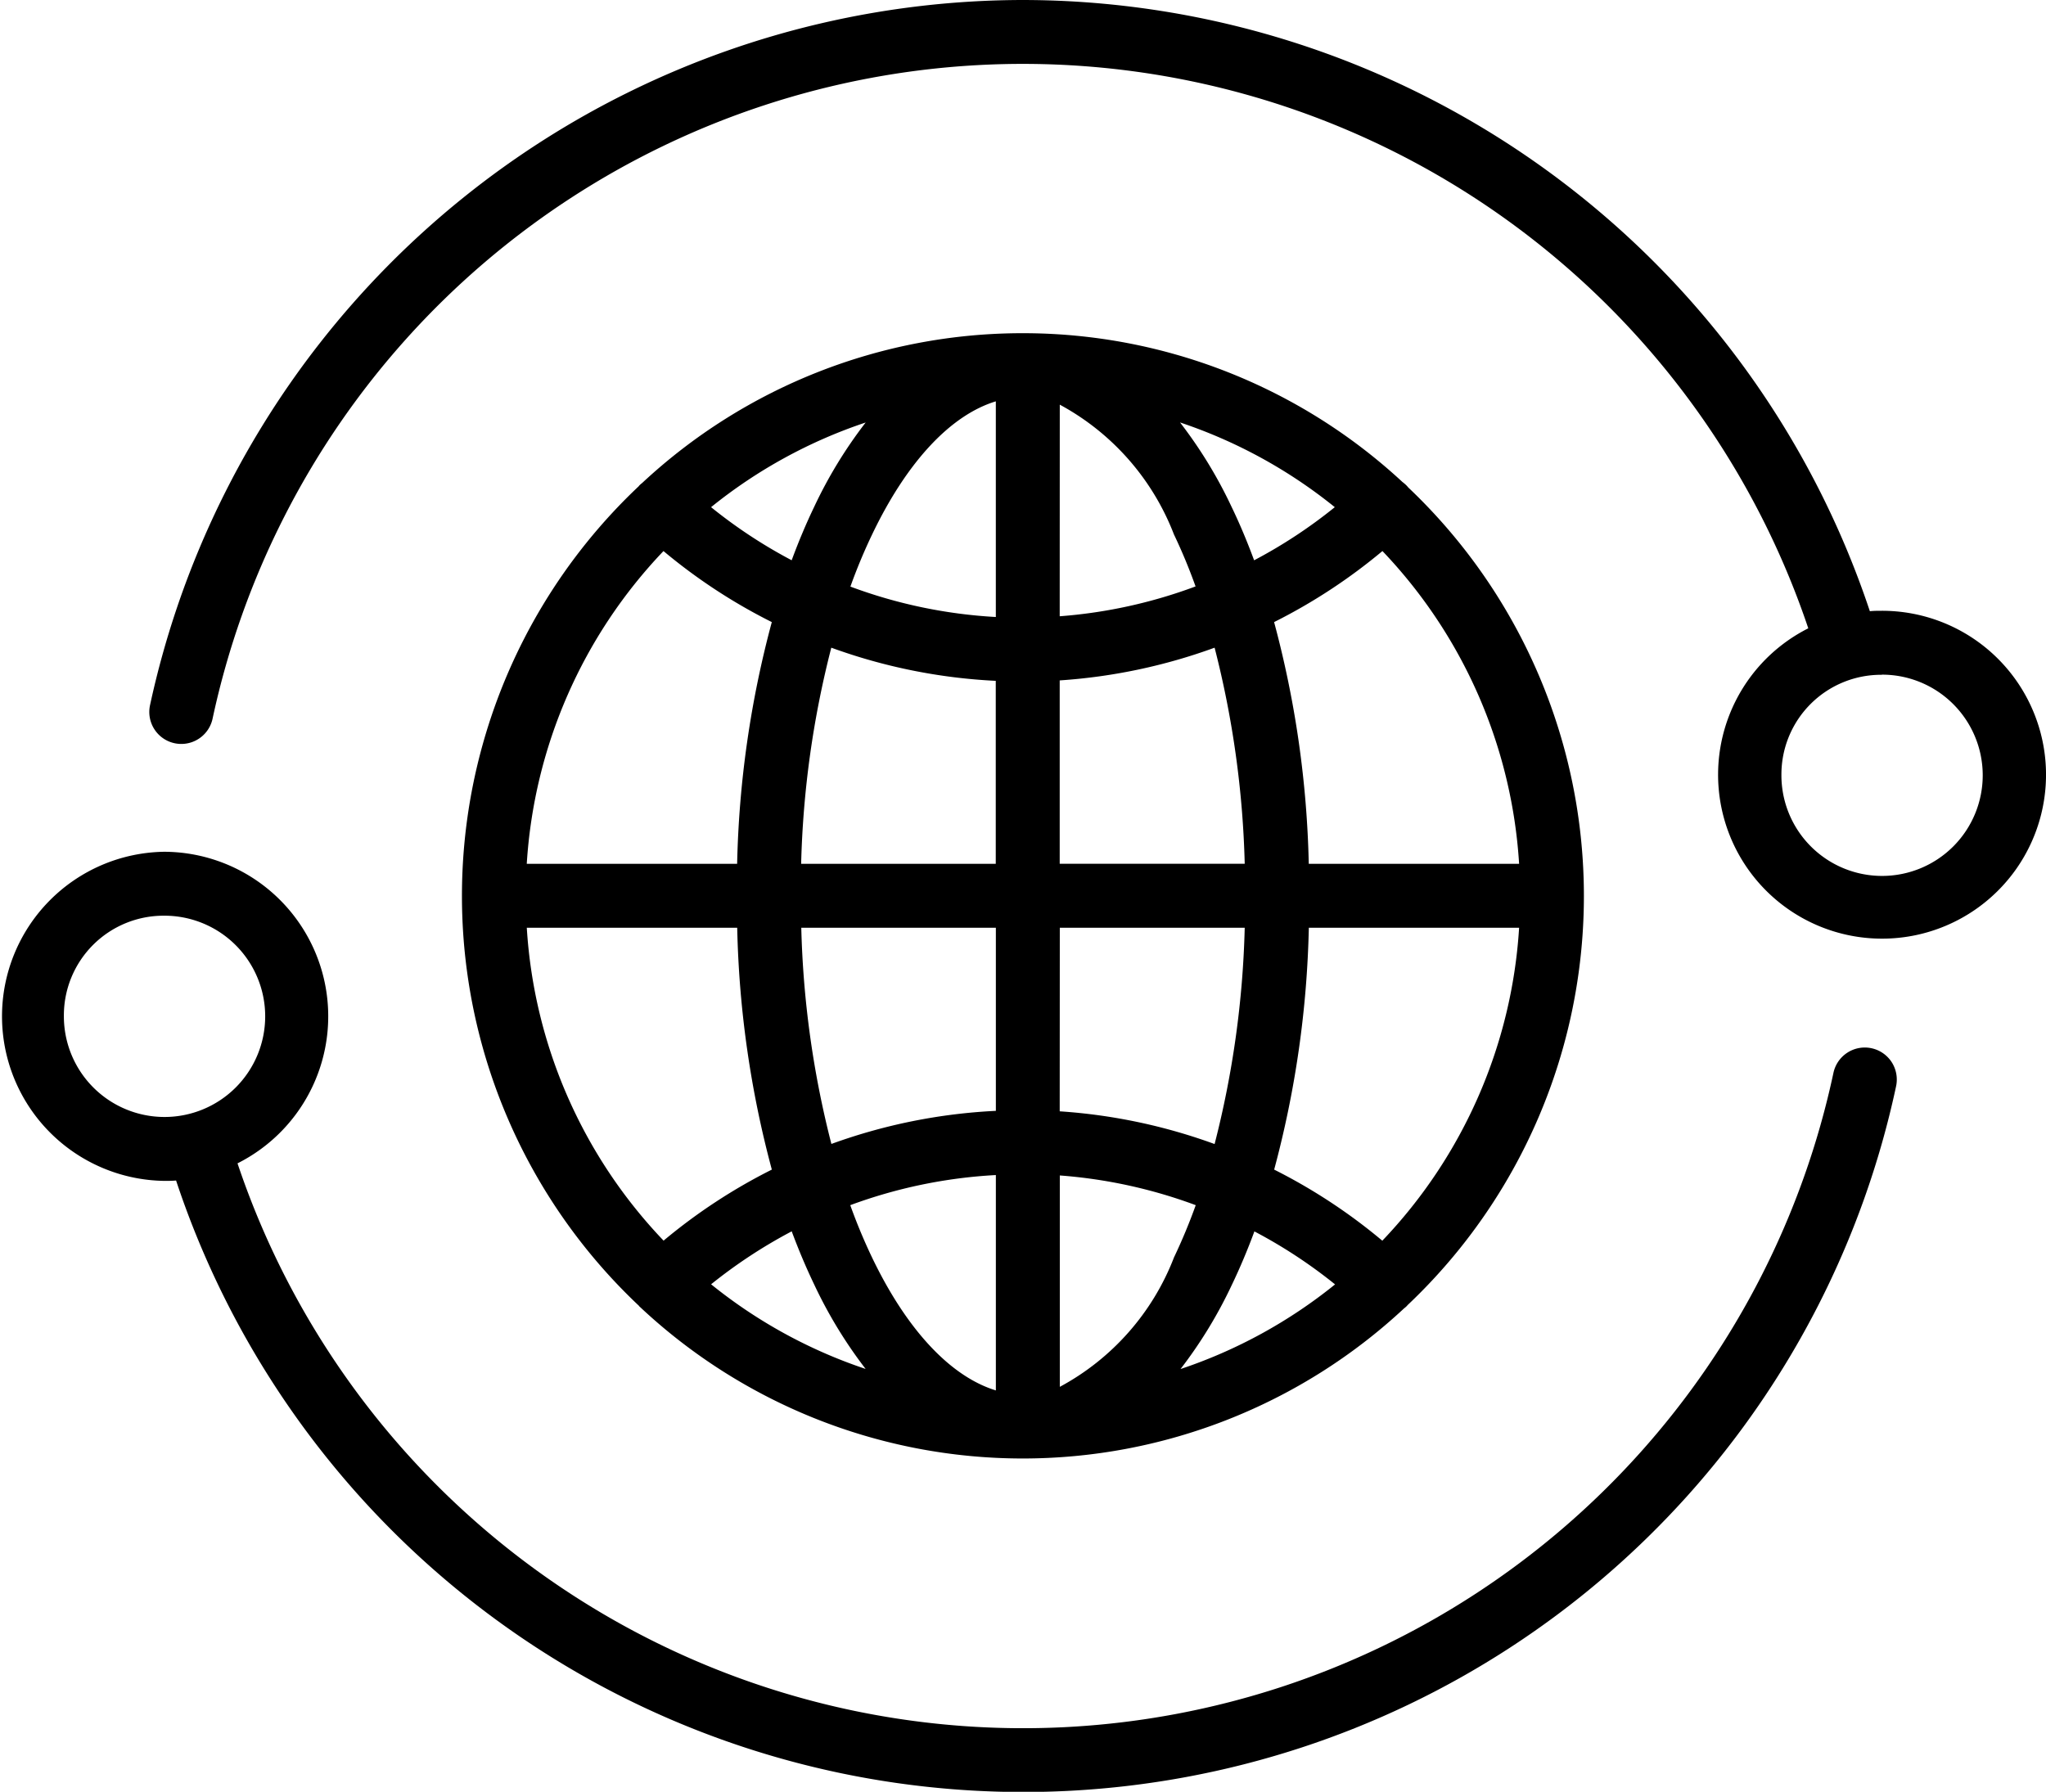 <?xml version="1.0" encoding="UTF-8"?>
<svg xmlns="http://www.w3.org/2000/svg" width="61.144" height="53.556" viewBox="0 0 61.144 53.556">
  <path id="noun-global-5057095" d="M30.57,7.941A26.725,26.725,0,0,0,4.485,29.021h0a.956.956,0,1,0,1.87.4,24.765,24.765,0,0,1,47.687-2.7,4.9,4.9,0,1,0,2.2-.524c-.121,0-.241,0-.36.013A26.712,26.712,0,0,0,30.572,7.941Zm0,9.959a16.664,16.664,0,0,0-11.378,4.478h0c-.032.024-.06.05-.088.077l-.013.019a16.832,16.832,0,0,0,.009,24.5s0,0,0,.006a.169.169,0,0,0,.019.017,16.712,16.712,0,0,0,22.844.05h0a.676.676,0,0,0,.078-.067.374.374,0,0,0,.026-.03,16.825,16.825,0,0,0,.021-24.438c-.015-.019-.03-.035-.047-.054a1.033,1.033,0,0,0-.127-.11A16.681,16.681,0,0,0,30.572,17.9Zm-.808,2.036v6.447a14.748,14.748,0,0,1-4.346-.909,16.5,16.5,0,0,1,.649-1.558c1.069-2.235,2.388-3.583,3.7-3.98Zm1.911.1a7.45,7.45,0,0,1,3.411,3.877c.231.483.448,1,.647,1.556a14.785,14.785,0,0,1-4.06.892Zm-5.8.532a13.521,13.521,0,0,0-1.538,2.519q-.364.759-.674,1.6A14.824,14.824,0,0,1,21.252,23.1a14.815,14.815,0,0,1,4.624-2.532Zm9.395,0A14.827,14.827,0,0,1,39.892,23.1a14.817,14.817,0,0,1-2.411,1.588c-.207-.56-.433-1.1-.675-1.6a13.516,13.516,0,0,0-1.538-2.519ZM19.83,24.412a16.667,16.667,0,0,0,3.237,2.123,30.277,30.277,0,0,0-1.036,7.225H15.744a14.871,14.871,0,0,1,4.086-9.348Zm21.486,0A14.87,14.87,0,0,1,45.4,33.76H39.114a30.274,30.274,0,0,0-1.036-7.225,16.723,16.723,0,0,0,3.237-2.123ZM36.3,27.3a28.851,28.851,0,0,1,.9,6.458H31.671V28.278A16.719,16.719,0,0,0,36.3,27.3Zm-11.455,0a16.734,16.734,0,0,0,4.915.991V33.76H23.944a28.724,28.724,0,0,1,.9-6.456Zm31.394.806a3.008,3.008,0,1,1-3,3A2.979,2.979,0,0,1,56.242,28.11ZM4.911,33.4a4.919,4.919,0,0,0,0,9.837c.119,0,.235,0,.353-.011a26.674,26.674,0,0,0,51.4-2.808h0a.964.964,0,0,0-.127-.726.958.958,0,0,0-1.743.315A24.764,24.764,0,0,1,7.1,42.713,4.918,4.918,0,0,0,4.908,33.4Zm0,1.911a3.008,3.008,0,1,1-3,3,2.979,2.979,0,0,1,3-3Zm10.834.36h6.288A30.312,30.312,0,0,0,23.068,42.9a16.71,16.71,0,0,0-3.235,2.123,14.85,14.85,0,0,1-4.088-9.354Zm8.2,0h5.818v5.473a16.731,16.731,0,0,0-4.915.989,28.77,28.77,0,0,1-.9-6.462Zm7.729,0H37.2a28.8,28.8,0,0,1-.9,6.465,16.723,16.723,0,0,0-4.629-.978Zm7.441,0H45.4a14.87,14.87,0,0,1-4.088,9.354A16.7,16.7,0,0,0,38.08,42.9a30.313,30.313,0,0,0,1.036-7.232Zm-9.352,7.385V49.5c-1.308-.4-2.627-1.737-3.7-3.973a16.624,16.624,0,0,1-.651-1.564,14.811,14.811,0,0,1,4.348-.9Zm1.911.019a14.821,14.821,0,0,1,4.062.888,16.829,16.829,0,0,1-.649,1.56,7.424,7.424,0,0,1-3.413,3.87Zm-8.012,1.67q.313.842.677,1.6a13.653,13.653,0,0,0,1.532,2.513,14.824,14.824,0,0,1-4.618-2.53A15,15,0,0,1,23.662,44.745Zm13.823,0A14.808,14.808,0,0,1,39.9,46.331a14.824,14.824,0,0,1-4.618,2.53,13.591,13.591,0,0,0,1.532-2.513q.364-.759.675-1.6Z" transform="translate(-0.002 -7.941)" fill="#000" fill-rule="evenodd"></path>
</svg>

